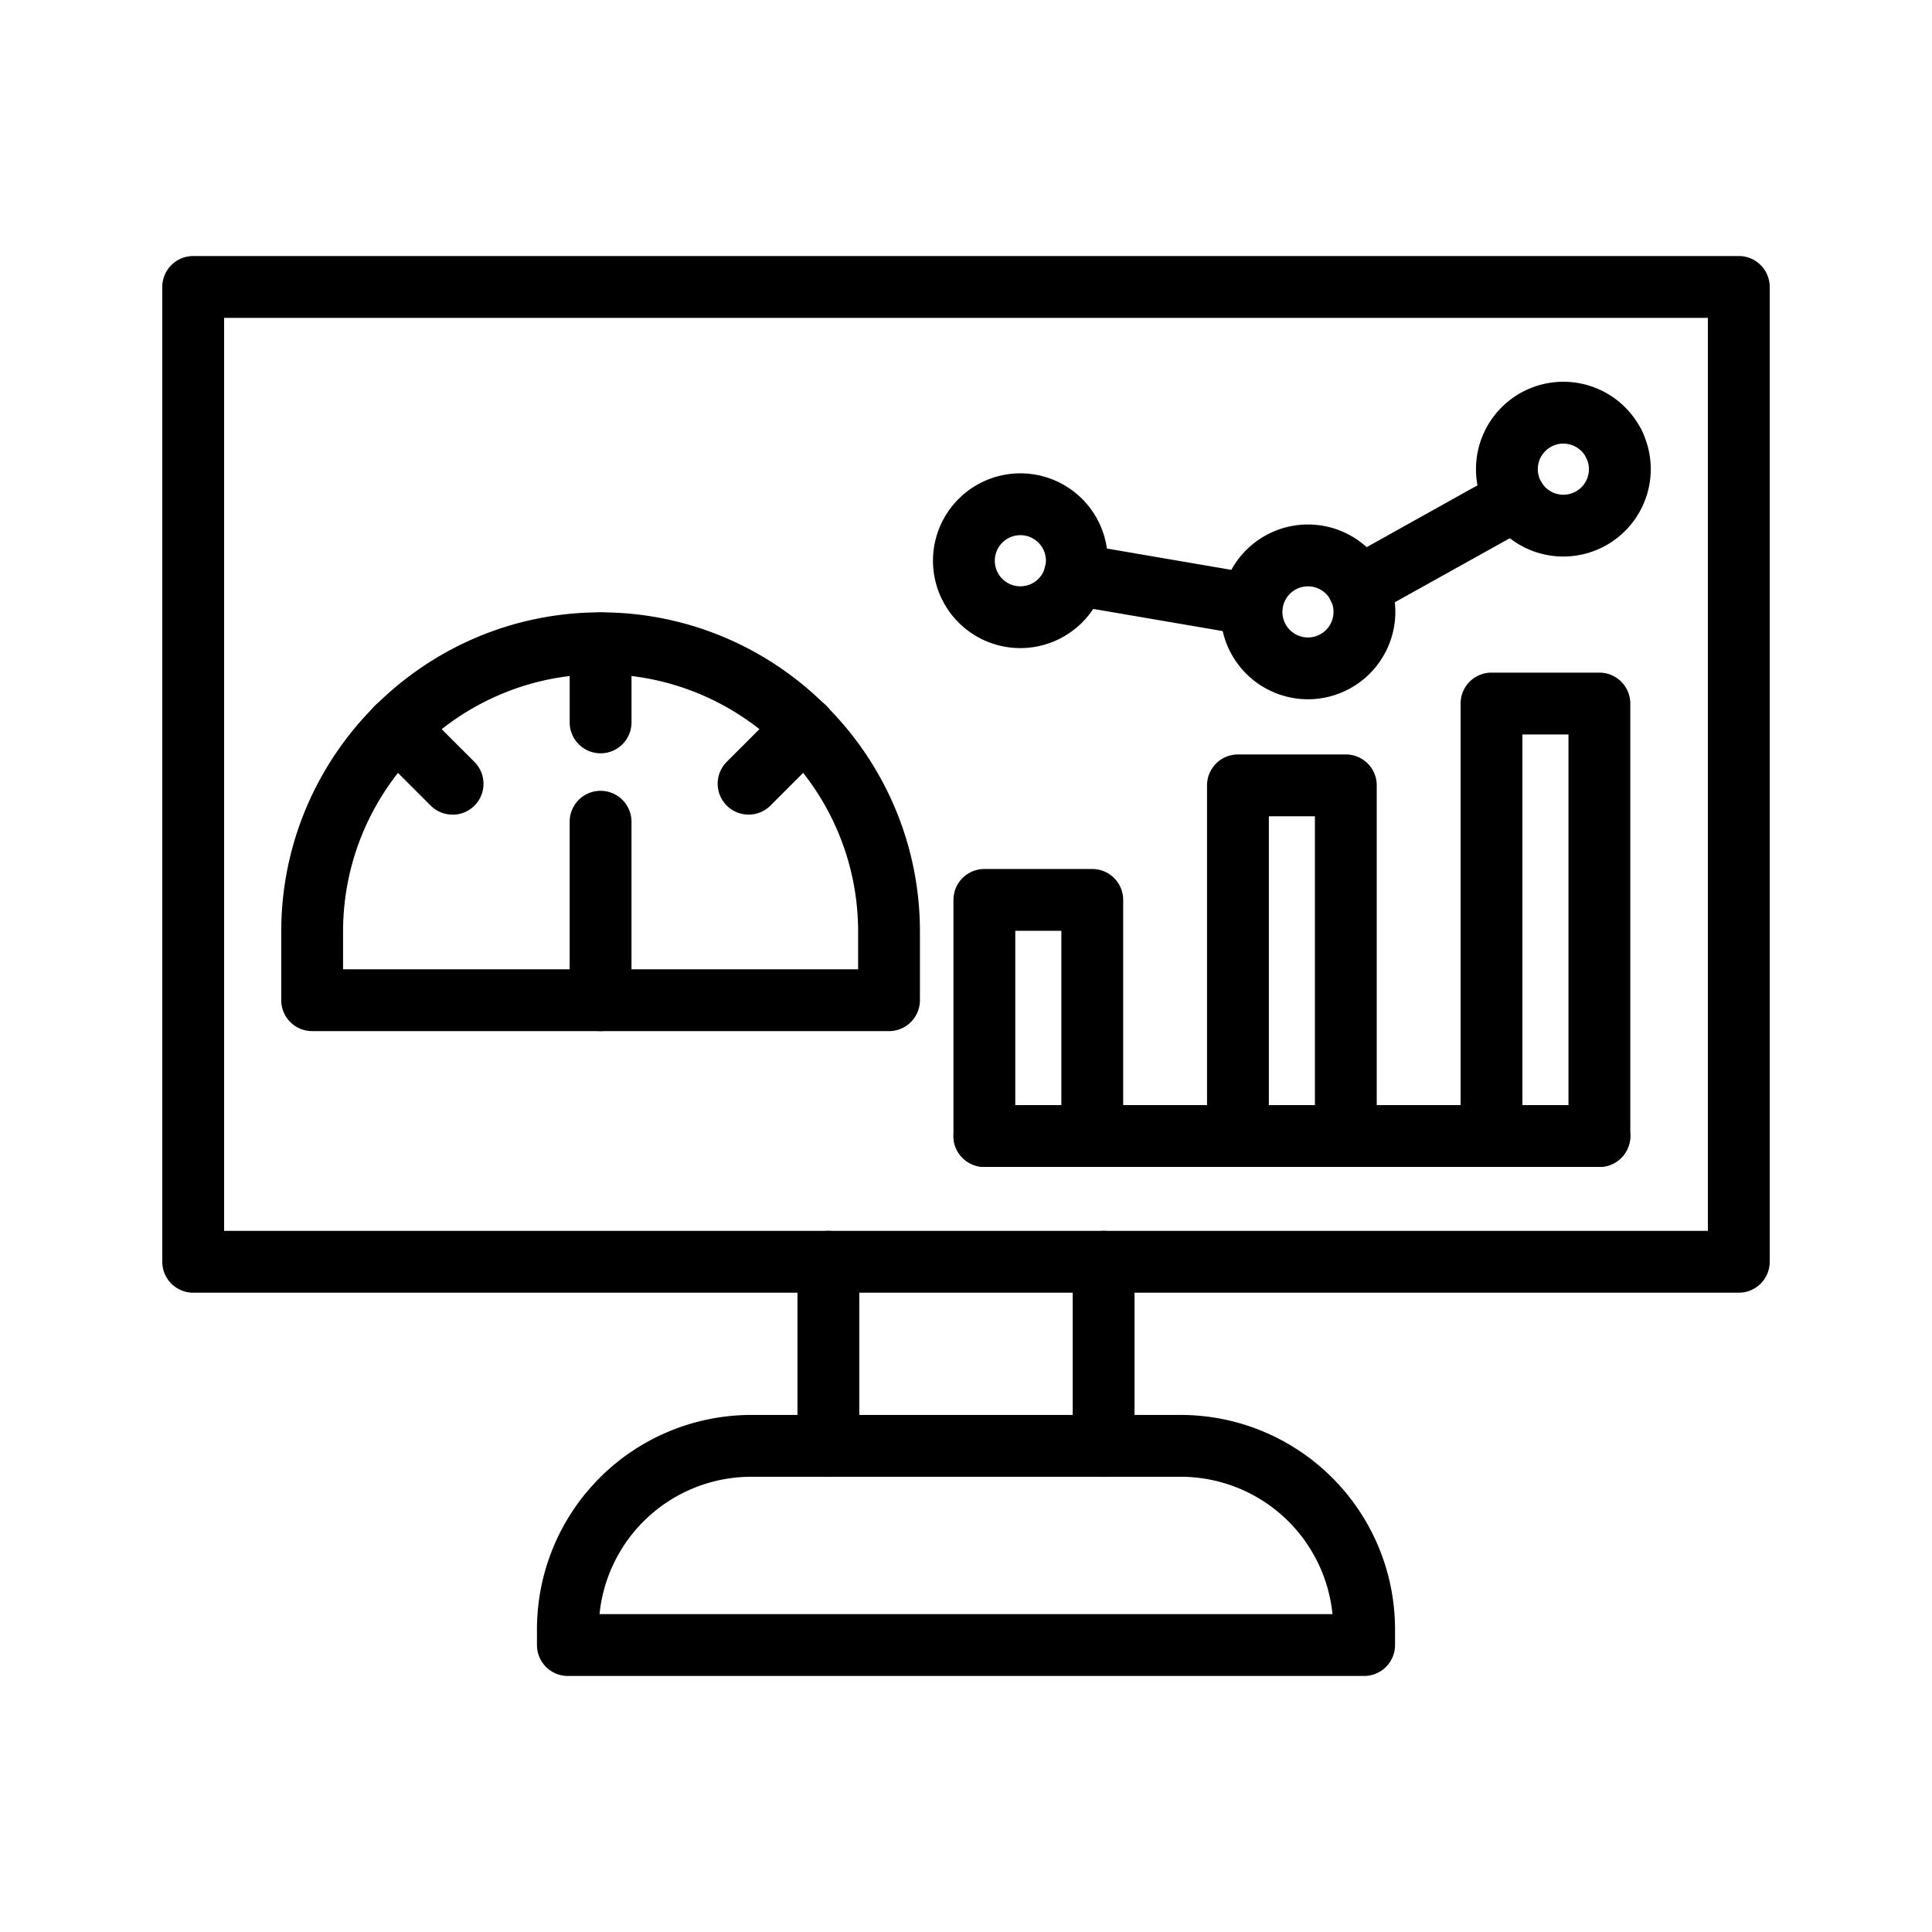 <?xml version="1.0" encoding="UTF-8"?> <svg xmlns="http://www.w3.org/2000/svg" id="Layer_1" viewBox="0 0 1000 1000" data-name="Layer 1"><path d="m900 669.1h-800a16 16 0 0 1 -16-16v-504.58a16 16 0 0 1 16-16h800a16 16 0 0 1 16 16v504.58a16 16 0 0 1 -16 16zm-784-32h768v-472.58h-768z"></path><path d="m428.77 764.37a16 16 0 0 1 -16-16v-95.27a16 16 0 1 1 32 0v95.27a16 16 0 0 1 -16 16z"></path><path d="m571.23 764.37a16 16 0 0 1 -16-16v-95.27a16 16 0 1 1 32 0v95.27a16 16 0 0 1 -16 16z"></path><path d="m706.07 867.48h-412.14a16 16 0 0 1 -16-16v-8.25a111 111 0 0 1 110.86-110.86h222.43a111 111 0 0 1 110.85 110.86v8.25a16 16 0 0 1 -16 16zm-395.76-32h379.38a79 79 0 0 0 -78.47-71.11h-222.43a79 79 0 0 0 -78.48 71.11z"></path><path d="m827.84 604h-318.33a16 16 0 0 1 0-32h318.33a16 16 0 0 1 0 32z"></path><path d="m565.36 604a16 16 0 0 1 -16-16v-106.21h-23.85v106.21a16 16 0 0 1 -32 0v-122.21a16 16 0 0 1 16-16h55.85a16 16 0 0 1 16 16v122.21a16 16 0 0 1 -16 16z"></path><path d="m696.6 604a16 16 0 0 1 -16-16v-165.5h-23.84v165.5a16 16 0 0 1 -32 0v-181.5a16 16 0 0 1 16-16h55.84a16 16 0 0 1 16 16v181.5a16 16 0 0 1 -16 16z"></path><path d="m827.84 604a16 16 0 0 1 -16-16v-207.85h-23.84v207.85a16 16 0 0 1 -32 0v-223.85a16 16 0 0 1 16-16h55.84a16 16 0 0 1 16 16v223.85a16 16 0 0 1 -16 16z"></path><path d="m703.23 319.87a16 16 0 0 1 -7.81-30l81.32-45.35a16 16 0 1 1 15.59 28l-81.33 45.32a15.89 15.89 0 0 1 -7.77 2.03z"></path><path d="m835.51 246.09a16 16 0 1 1 16-16 16 16 0 0 1 -16.01 16z"></path><path d="m648 329a15.69 15.69 0 0 1 -2.72-.23l-91.48-15.66a16 16 0 1 1 5.4-31.54l91.47 15.67a16 16 0 0 1 -2.67 31.76z"></path><path d="m528.15 335.46a45.23 45.23 0 1 1 45.22-45.23 45.28 45.28 0 0 1 -45.22 45.23zm0-58.45a13.23 13.23 0 1 0 13.22 13.22 13.24 13.24 0 0 0 -13.22-13.23z"></path><path d="m677 361.94a45.23 45.23 0 1 1 45.23-45.23 45.28 45.28 0 0 1 -45.23 45.23zm0-58.45a13.23 13.23 0 1 0 13.23 13.22 13.23 13.23 0 0 0 -13.23-13.22z"></path><path d="m809.21 288.06a45.23 45.23 0 1 1 45.22-45.22 45.28 45.28 0 0 1 -45.22 45.22zm0-58.45a13.23 13.23 0 1 0 13.22 13.23 13.24 13.24 0 0 0 -13.22-13.23z"></path><path d="m460.16 533.7h-298.59a16 16 0 0 1 -16-16v-35.45c0-91.15 74.15-165.3 165.29-165.3s165.3 74.15 165.3 165.3v35.45a16 16 0 0 1 -16 16zm-282.59-32h266.59v-19.45c0-73.5-59.8-133.3-133.3-133.3s-133.29 59.8-133.29 133.3z"></path><path d="m387.47 421.64a16 16 0 0 1 -11.31-27.32l29-29a16 16 0 0 1 22.59 22.68l-29 29a15.94 15.94 0 0 1 -11.28 4.64z"></path><path d="m310.87 389.91a16 16 0 0 1 -16-16v-40.91a16 16 0 1 1 32 0v41a16 16 0 0 1 -16 15.91z"></path><path d="m234.26 421.64a15.94 15.94 0 0 1 -11.32-4.64l-29-29a16 16 0 0 1 22.63-22.63l29 29a16 16 0 0 1 -11.31 27.32z"></path><path d="m310.86 533.7a16 16 0 0 1 -16-16v-92.37a16 16 0 0 1 32 0v92.37a16 16 0 0 1 -16 16z"></path></svg> 